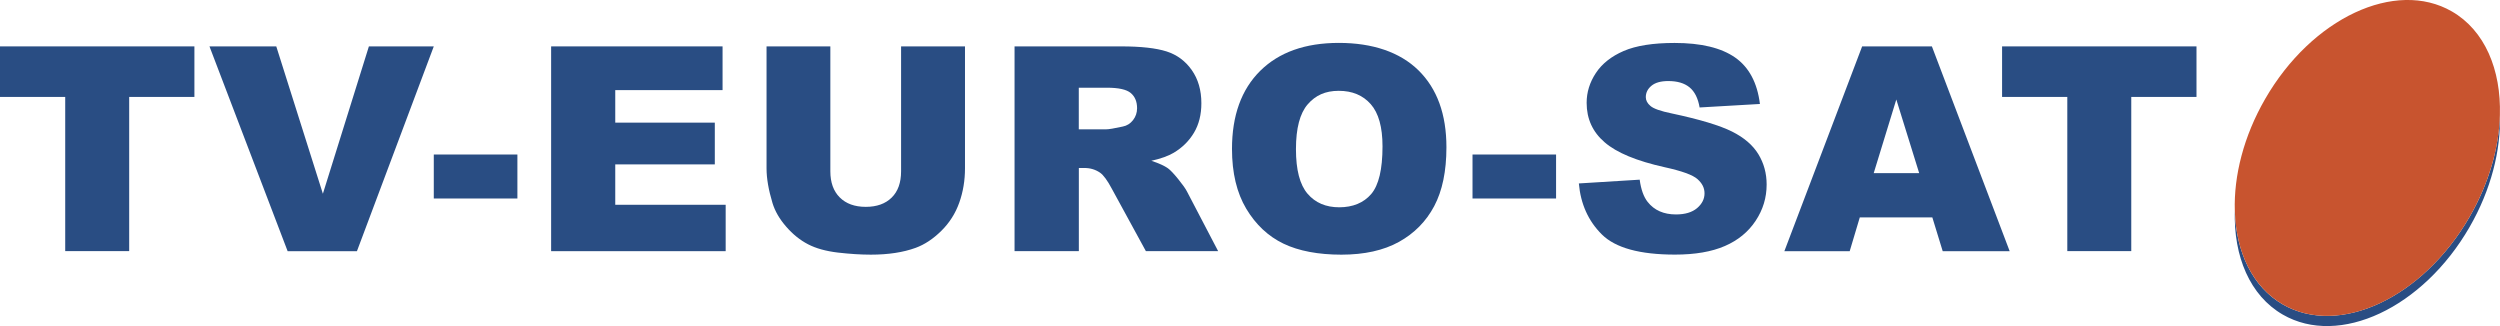 <?xml version="1.0" encoding="UTF-8"?><svg id="Warstwa_2" xmlns="http://www.w3.org/2000/svg" viewBox="0 0 458.06 59.75"><defs><style>.cls-1{fill:#294d83;}.cls-2{fill:#c8542f;}</style></defs><g id="Warstwa_1-2"><g><g><path class="cls-1" d="m0,8.5h35.62v9.26h-11.95v28.25h-11.72v-28.25H0v-9.26Z"/><path class="cls-1" d="m38.37,8.5h12.25l8.54,27,8.43-27h11.89l-14.08,37.52h-12.7l-14.32-37.52Z"/><path class="cls-1" d="m79.48,28.31h15.32v8.06h-15.32v-8.06Z"/><path class="cls-1" d="m100.98,8.5h31.41v8.01h-19.66v5.96h18.24v7.65h-18.24v7.4h20.23v8.5h-31.98V8.5Z"/><path class="cls-1" d="m165.12,8.5h11.69v22.35c0,2.22-.35,4.31-1.05,6.28s-1.79,3.69-3.29,5.17-3.06,2.51-4.7,3.11c-2.28.83-5.01,1.25-8.2,1.25-1.85,0-3.86-.13-6.04-.38-2.18-.26-4.01-.76-5.47-1.52-1.47-.76-2.81-1.84-4.02-3.24-1.22-1.4-2.05-2.84-2.5-4.32-.72-2.39-1.09-4.5-1.09-6.34V8.5h11.69v22.88c0,2.05.57,3.64,1.72,4.79,1.15,1.15,2.74,1.73,4.77,1.73s3.6-.57,4.75-1.7c1.15-1.13,1.72-2.74,1.72-4.82V8.5Z"/><path class="cls-1" d="m185.89,46.02V8.5h19.53c3.62,0,6.39.31,8.31.92,1.91.61,3.46,1.75,4.63,3.42,1.17,1.66,1.76,3.69,1.76,6.08,0,2.08-.45,3.88-1.35,5.39-.9,1.51-2.13,2.73-3.7,3.67-1,.6-2.37,1.09-4.12,1.48,1.4.46,2.41.92,3.05,1.38.43.31,1.06.97,1.87,1.97s1.37,1.78,1.64,2.33l5.68,10.87h-13.24l-6.26-11.47c-.79-1.48-1.5-2.45-2.12-2.89-.84-.58-1.8-.87-2.87-.87h-1.03v15.23h-11.77Zm11.77-22.32h4.94c.53,0,1.57-.17,3.1-.51.78-.15,1.41-.55,1.9-1.18.49-.63.74-1.36.74-2.18,0-1.21-.39-2.14-1.16-2.79-.78-.65-2.23-.97-4.37-.97h-5.15v7.63Z"/><path class="cls-1" d="m225.73,27.29c0-6.12,1.72-10.89,5.17-14.31,3.45-3.41,8.25-5.12,14.41-5.12s11.18,1.68,14.59,5.03c3.41,3.35,5.12,8.05,5.12,14.09,0,4.39-.75,7.98-2.24,10.79-1.49,2.81-3.65,4.99-6.46,6.55-2.82,1.56-6.34,2.34-10.54,2.34s-7.82-.67-10.62-2.02c-2.8-1.35-5.07-3.48-6.82-6.4-1.74-2.92-2.61-6.57-2.61-10.95Zm11.72.05c0,3.79.71,6.51,2.13,8.16,1.42,1.66,3.36,2.48,5.81,2.48s4.47-.81,5.85-2.43c1.38-1.62,2.07-4.53,2.07-8.73,0-3.53-.72-6.11-2.16-7.74-1.44-1.63-3.39-2.44-5.86-2.44s-4.26.83-5.69,2.48c-1.43,1.65-2.15,4.39-2.15,8.21Z"/><path class="cls-1" d="m269.8,28.31h15.31v8.06h-15.31v-8.06Z"/><path class="cls-1" d="m289.28,33.61l11.15-.69c.24,1.79.73,3.16,1.47,4.09,1.21,1.52,2.93,2.28,5.18,2.28,1.67,0,2.96-.39,3.87-1.16.91-.78,1.36-1.68,1.36-2.7s-.43-1.84-1.29-2.61c-.86-.77-2.86-1.49-6-2.18-5.14-1.14-8.81-2.66-11-4.56-2.21-1.89-3.31-4.31-3.31-7.24,0-1.93.56-3.75,1.69-5.46s2.83-3.06,5.1-4.04c2.27-.98,5.38-1.47,9.33-1.47,4.85,0,8.54.89,11.09,2.67,2.54,1.78,4.06,4.62,4.54,8.51l-11.05.64c-.29-1.69-.91-2.92-1.85-3.69-.94-.77-2.24-1.15-3.89-1.15-1.36,0-2.39.29-3.08.86-.69.57-1.04,1.27-1.04,2.09,0,.6.29,1.14.85,1.61.55.49,1.86.96,3.93,1.38,5.12,1.09,8.79,2.2,11.01,3.31s3.83,2.5,4.84,4.16,1.51,3.51,1.51,5.55c0,2.41-.67,4.62-2.02,6.65-1.34,2.03-3.22,3.57-5.64,4.62-2.42,1.05-5.46,1.57-9.13,1.57-6.45,0-10.92-1.23-13.4-3.69-2.48-2.46-3.89-5.58-4.22-9.37Z"/><path class="cls-1" d="m354.07,39.83h-13.31l-1.85,6.19h-11.97l14.25-37.52h12.78l14.25,37.52h-12.27l-1.9-6.19Zm-2.43-8.11l-4.19-13.49-4.14,13.49h8.33Z"/><path class="cls-1" d="m366.82,8.5h35.63v9.26h-11.95v28.25h-11.72v-28.25h-11.95v-9.26Z"/></g><g><path class="cls-1" d="m418.26,55.78c-5.58-3.22-8.56-9.61-8.79-17.14-.24,8.33,2.76,15.52,8.79,19,10.34,5.97,25.67-1.2,34.22-16.03,3.94-6.83,5.76-14.09,5.56-20.51-.17,5.95-1.99,12.47-5.56,18.65-8.56,14.82-23.88,22-34.22,16.03Z"/><path class="cls-2" d="m449.25,2.1c-10.34-5.97-25.67,1.2-34.22,16.03-3.94,6.83-5.76,14.09-5.56,20.51.23,7.53,3.22,13.92,8.79,17.14,10.34,5.97,25.67-1.2,34.22-16.03,3.57-6.18,5.39-12.7,5.56-18.65.24-8.33-2.76-15.52-8.79-19Z"/></g></g></g></svg>